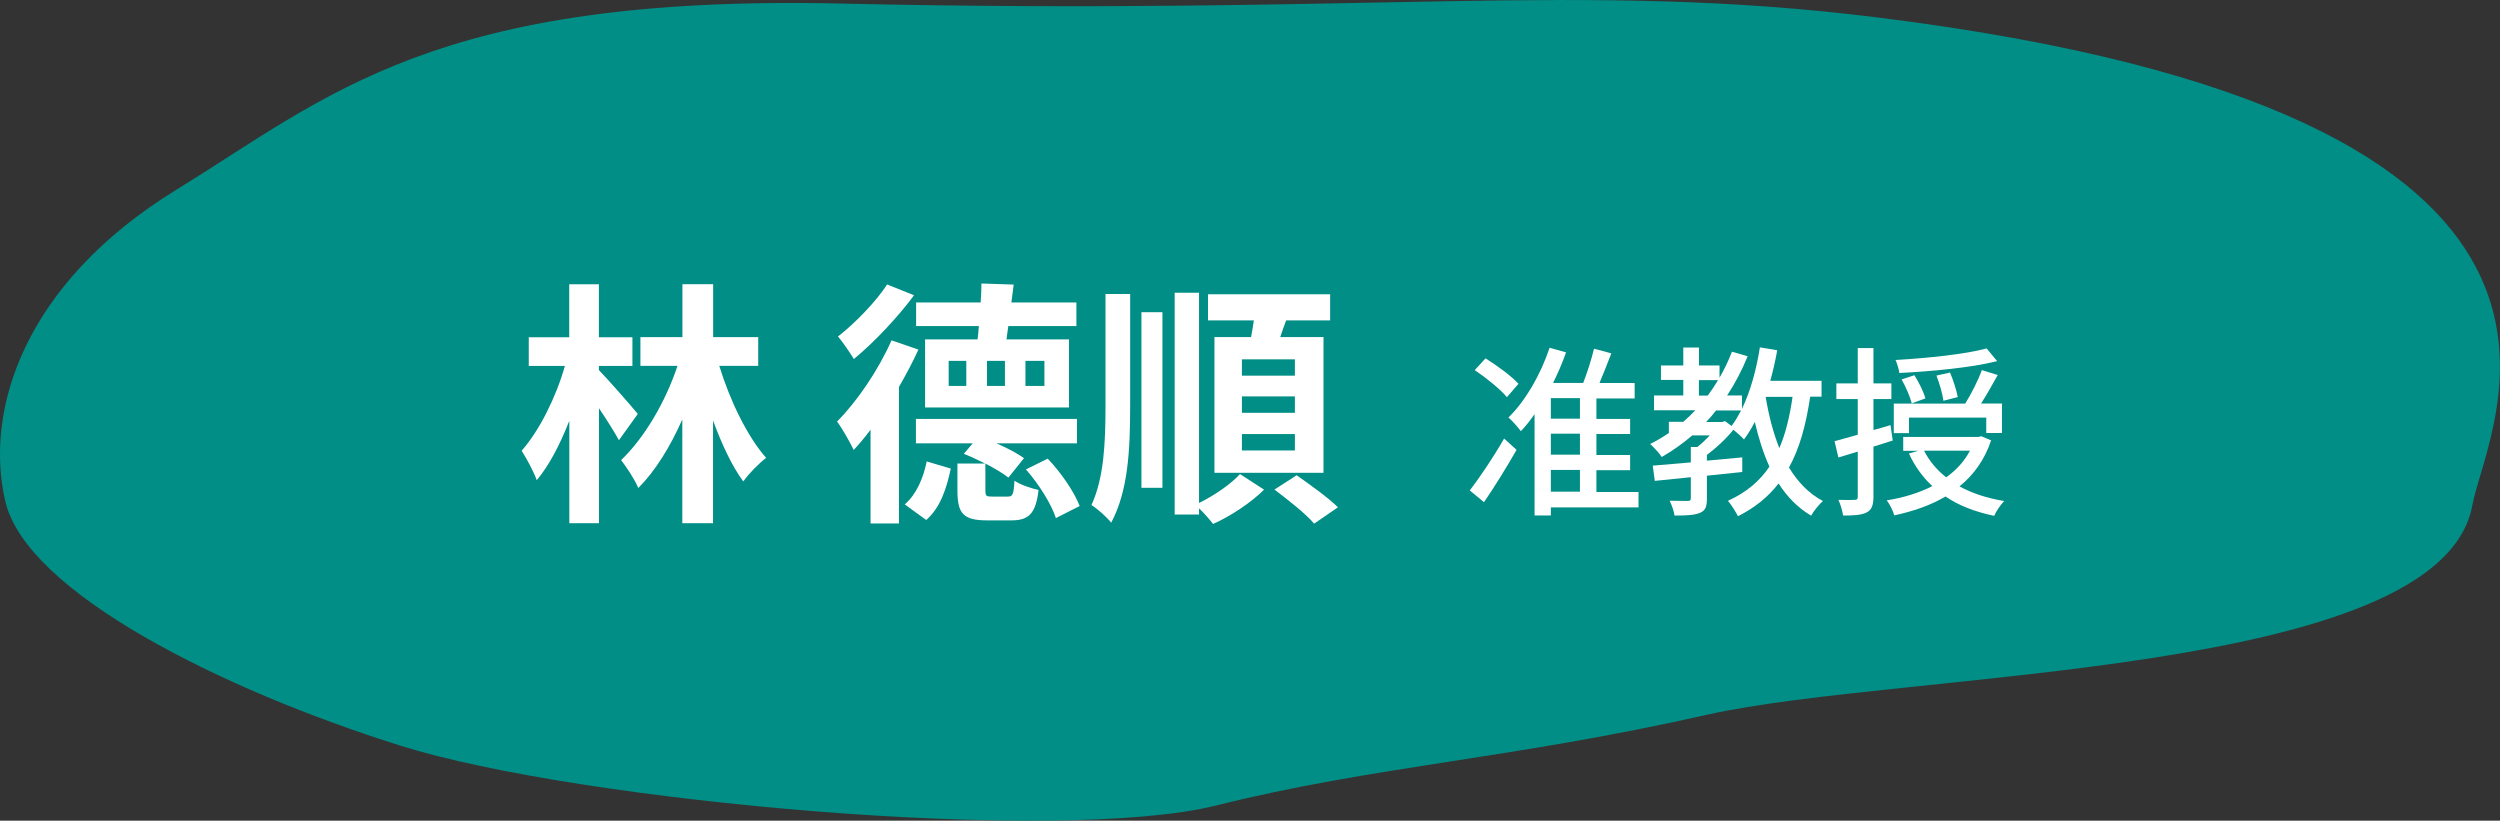 <?xml version="1.0" encoding="UTF-8"?>
<svg id="uuid-6facdce4-31f4-44be-8b89-513fc43a3d4a" data-name="レイヤー 2" xmlns="http://www.w3.org/2000/svg" viewBox="0 0 259.52 85.19">
  <rect x="0" y="0" width="259.52" height="85.19" fill="#333333" stroke="none"/>
  <defs>
    <style>
      .uuid-7d4b1bdb-26fa-437d-a93d-25f1792417c1 {
        fill: #008e86;
      }

      .uuid-09df9c85-5c4d-4749-8b67-36e7ed7eb886 {
        fill: #fff;
      }
    </style>
  </defs>
  <g id="uuid-3633f90b-dcf9-493b-b2d7-e560569535ad" data-name="obj">
    <path class="uuid-7d4b1bdb-26fa-437d-a93d-25f1792417c1" d="m41.58,77.41c18.57,5.83,68.31,10.29,84.69,6.2,16.38-4.09,30.49-4.8,50.92-9.41,20.43-4.61,76.18-3.83,79.46-21.75,1.55-8.47,20.08-40.5-61.84-50.65-30.76-3.81-52.24-.18-107.45-1.43C45.14-.59,34.11,9.98,18.27,19.72,2.43,29.46-1.67,42.67.56,52.08c2.23,9.41,22.45,19.5,41.02,25.33Z"/>
    <g>
      <path class="uuid-09df9c85-5c4d-4749-8b67-36e7ed7eb886" d="m64.25,45.7c-.48-.88-1.28-2.15-2.07-3.32v11.93h-3.08v-10.63c-.96,2.45-2.1,4.65-3.38,6.17-.32-.9-1.04-2.23-1.57-3.06,1.86-2.1,3.59-5.61,4.49-8.8h-3.75v-2.98h4.2v-5.5h3.08v5.5h3.48v2.98h-3.48v.43c.8.8,3.43,3.8,4.04,4.55l-1.97,2.74Zm10.42-7.71c1.12,3.64,2.92,7.34,4.86,9.54-.74.56-1.81,1.65-2.37,2.45-1.17-1.59-2.23-3.85-3.14-6.33v10.66h-3.19v-10.77c-1.25,2.84-2.84,5.4-4.57,7.12-.37-.9-1.2-2.13-1.78-2.9,2.47-2.37,4.62-6.09,5.85-9.78h-3.85v-2.98h4.36v-5.5h3.19v5.5h4.68v2.98h-4.04Z"/>
      <path class="uuid-09df9c85-5c4d-4749-8b67-36e7ed7eb886" d="m95.34,36.29c-.58,1.28-1.28,2.58-2.02,3.88v14.17h-2.95v-9.73c-.58.77-1.17,1.49-1.75,2.1-.32-.69-1.2-2.26-1.73-2.95,2.07-2.07,4.28-5.32,5.66-8.43l2.79.96Zm-.45-5.64c-1.7,2.29-4.15,4.89-6.25,6.62-.4-.64-1.14-1.75-1.65-2.34,1.78-1.38,3.99-3.67,5.1-5.4l2.79,1.12Zm-.98,21.72c1.22-1.04,1.94-2.74,2.29-4.47l2.5.74c-.43,2.02-1.06,4.04-2.55,5.34l-2.23-1.62Zm10.71-.82c.5,0,.61-.21.69-1.65.56.4,1.73.8,2.5.96-.29,2.5-1.04,3.16-2.84,3.16h-2.5c-2.55,0-3.08-.77-3.08-3.14v-2.76h2.87c-.74-.37-1.52-.74-2.21-1.01l.93-1.09h-5.9v-2.53h16.72v2.53h-8.37c1.12.48,2.21,1.06,2.87,1.54l-1.62,2.02c-.56-.45-1.44-.96-2.39-1.46v2.74c0,.64.08.69.69.69h1.65Zm-3.14-16.32c.05-.43.11-.9.13-1.38h-6.51v-2.45h6.7c.05-.69.08-1.38.08-1.97l3.35.11-.24,1.86h6.75v2.45h-7.07l-.19,1.38h6.49v7.07h-14.94v-7.07h5.45Zm-1.17,2.23h-1.83v2.6h1.83v-2.6Zm4.01,0h-1.86v2.6h1.86v-2.6Zm2.13,2.6h1.97v-2.6h-1.97v2.6Zm2.31,7.55c1.38,1.44,2.76,3.46,3.32,4.92l-2.47,1.25c-.45-1.41-1.75-3.51-3.11-5.05l2.26-1.12Z"/>
      <path class="uuid-09df9c85-5c4d-4749-8b67-36e7ed7eb886" d="m114.77,30.52h2.55v11.54c0,4.7-.21,8.9-1.97,12.2-.45-.58-1.44-1.46-2.05-1.83,1.3-2.84,1.46-6.38,1.46-10.39v-11.51Zm3.72,1.89h2.18v18.23h-2.18v-18.23Zm5.98,19.8c1.59-.77,3.35-1.99,4.25-3l2.5,1.62c-1.33,1.33-3.48,2.76-5.29,3.56-.35-.45-.93-1.12-1.46-1.62v.64h-2.53v-23.02h2.53v21.82Zm5.4-17.22c.11-.56.21-1.17.29-1.73h-4.76v-2.71h12.68v2.71h-4.57c-.21.58-.43,1.17-.61,1.73h4.49v14.09h-11.32v-14.09h3.8Zm4.55,2.31h-5.5v1.7h5.5v-1.7Zm0,3.85h-5.5v1.7h5.5v-1.7Zm0,3.91h-5.5v1.7h5.5v-1.7Zm.19,4.28c1.36.96,3.3,2.34,4.28,3.32l-2.47,1.7c-.85-1.01-2.71-2.47-4.12-3.54l2.31-1.49Z"/>
    </g>
    <g>
      <path class="uuid-09df9c85-5c4d-4749-8b67-36e7ed7eb886" d="m152.57,50.92c.99-1.29,2.45-3.44,3.57-5.4l1.29,1.18c-1.03,1.8-2.26,3.8-3.38,5.43l-1.48-1.22Zm3.86-9.69c-.68-.82-2.13-1.99-3.34-2.81l1.12-1.22c1.18.74,2.7,1.84,3.42,2.64l-1.2,1.39Zm13.66,11.44h-9.1v.84h-1.69v-10.52c-.46.67-.93,1.25-1.42,1.77-.27-.36-.91-1.1-1.29-1.42,1.77-1.73,3.34-4.45,4.27-7.24l1.71.48c-.38,1.08-.84,2.15-1.35,3.17h3.13c.42-1.08.87-2.49,1.12-3.55l1.8.48c-.4,1.03-.84,2.15-1.23,3.08h3.65v1.6h-3.97v2.13h3.5v1.56h-3.5v2.18h3.5v1.58h-3.5v2.26h4.37v1.63Zm-6.08-11.34h-3.02v2.13h3.02v-2.13Zm0,3.69h-3.02v2.18h3.02v-2.18Zm-3.02,6.02h3.02v-2.26h-3.02v2.26Z"/>
      <path class="uuid-09df9c85-5c4d-4749-8b67-36e7ed7eb886" d="m187.91,41.2c-.44,2.93-1.1,5.36-2.2,7.33.91,1.5,2.07,2.72,3.53,3.48-.4.34-.97,1.04-1.23,1.52-1.39-.82-2.49-1.96-3.38-3.34-1.08,1.39-2.45,2.51-4.22,3.4-.19-.4-.7-1.23-1.04-1.6,1.88-.85,3.29-2.03,4.31-3.55-.63-1.39-1.12-2.94-1.52-4.64-.34.67-.72,1.29-1.12,1.82-.21-.25-.7-.68-1.1-1.01-.76.95-1.8,1.9-2.75,2.62v.59l3.67-.34v1.52c-1.22.13-2.45.25-3.67.38v2.37c0,.82-.13,1.25-.74,1.5-.57.23-1.41.27-2.62.27-.06-.46-.3-1.12-.51-1.54.85.02,1.65.02,1.9.02s.3-.08.3-.28v-2.18c-1.39.15-2.68.27-3.74.38l-.21-1.58c1.1-.09,2.47-.21,3.95-.34v-1.6h.68c.44-.34.89-.78,1.29-1.2h-1.82c-.99.85-2.05,1.6-3.17,2.24-.21-.36-.85-1.03-1.2-1.35.68-.34,1.33-.72,1.94-1.14v-1.16h1.5c.44-.38.85-.78,1.25-1.2h-4.29v-1.54h3.04v-1.61h-2.32v-1.5h2.32v-1.86h1.63v1.86h2.13v1.27c.49-.85.93-1.75,1.29-2.7l1.63.47c-.59,1.46-1.31,2.83-2.13,4.07h1.54v1.39c.87-1.8,1.5-4.07,1.86-6.38l1.8.3c-.19,1.08-.44,2.15-.72,3.17h5.32v1.65h-1.18Zm-10.64-.13c.38-.51.74-1.04,1.08-1.61h-1.99v1.61h.91Zm1.8,2.64l.68.51c.36-.47.68-1.03.99-1.61h-2.6c-.32.42-.67.82-1.03,1.2h1.65l.3-.09Zm4.22-2.51c.32,1.92.78,3.72,1.42,5.32.65-1.52,1.08-3.29,1.37-5.32h-2.79Z"/>
      <path class="uuid-09df9c85-5c4d-4749-8b67-36e7ed7eb886" d="m194.48,46.35v5.22c0,.87-.19,1.35-.68,1.61-.51.28-1.27.34-2.47.34-.06-.42-.27-1.18-.49-1.63.76.02,1.48.02,1.69,0,.23,0,.32-.06.32-.32v-4.69c-.7.23-1.41.42-2.01.61l-.4-1.69c.67-.19,1.5-.4,2.41-.67v-3.7h-2.22v-1.63h2.22v-3.67h1.63v3.67h1.86v1.63h-1.86v3.21c.57-.15,1.18-.32,1.77-.51l.23,1.6-1.99.63Zm12.22-.65c-.67,2.01-1.8,3.59-3.29,4.79,1.31.72,2.87,1.23,4.64,1.52-.36.38-.84,1.06-1.04,1.54-1.98-.42-3.67-1.06-5.05-2.01-1.56.93-3.38,1.54-5.32,1.96-.11-.44-.48-1.18-.78-1.56,1.71-.27,3.32-.76,4.73-1.48-1.01-.93-1.82-2.07-2.43-3.38l.95-.28h-1.54v-1.44h7.81l.29-.08,1.04.44Zm-8.53-.74h-1.58v-3.06h7.41c.61-.97,1.35-2.41,1.73-3.48l1.65.51c-.55.99-1.18,2.11-1.73,2.96h2.17v3.06h-1.63v-1.6h-8.02v1.6Zm9.14-7.47c-2.68.68-6.78,1.06-10.14,1.23-.06-.4-.23-.99-.4-1.35,3.29-.19,7.22-.59,9.46-1.2l1.08,1.31Zm-8.85,4.39c-.17-.66-.61-1.71-1.06-2.49l1.33-.44c.48.76.97,1.75,1.14,2.41l-1.41.51Zm1.27,4.9c.55,1.08,1.33,2.01,2.3,2.77,1.04-.74,1.88-1.65,2.47-2.77h-4.77Zm2.01-5.19c-.08-.68-.4-1.77-.72-2.6l1.41-.32c.34.8.68,1.88.8,2.55l-1.48.38Z"/>
    </g>
  </g>
</svg>